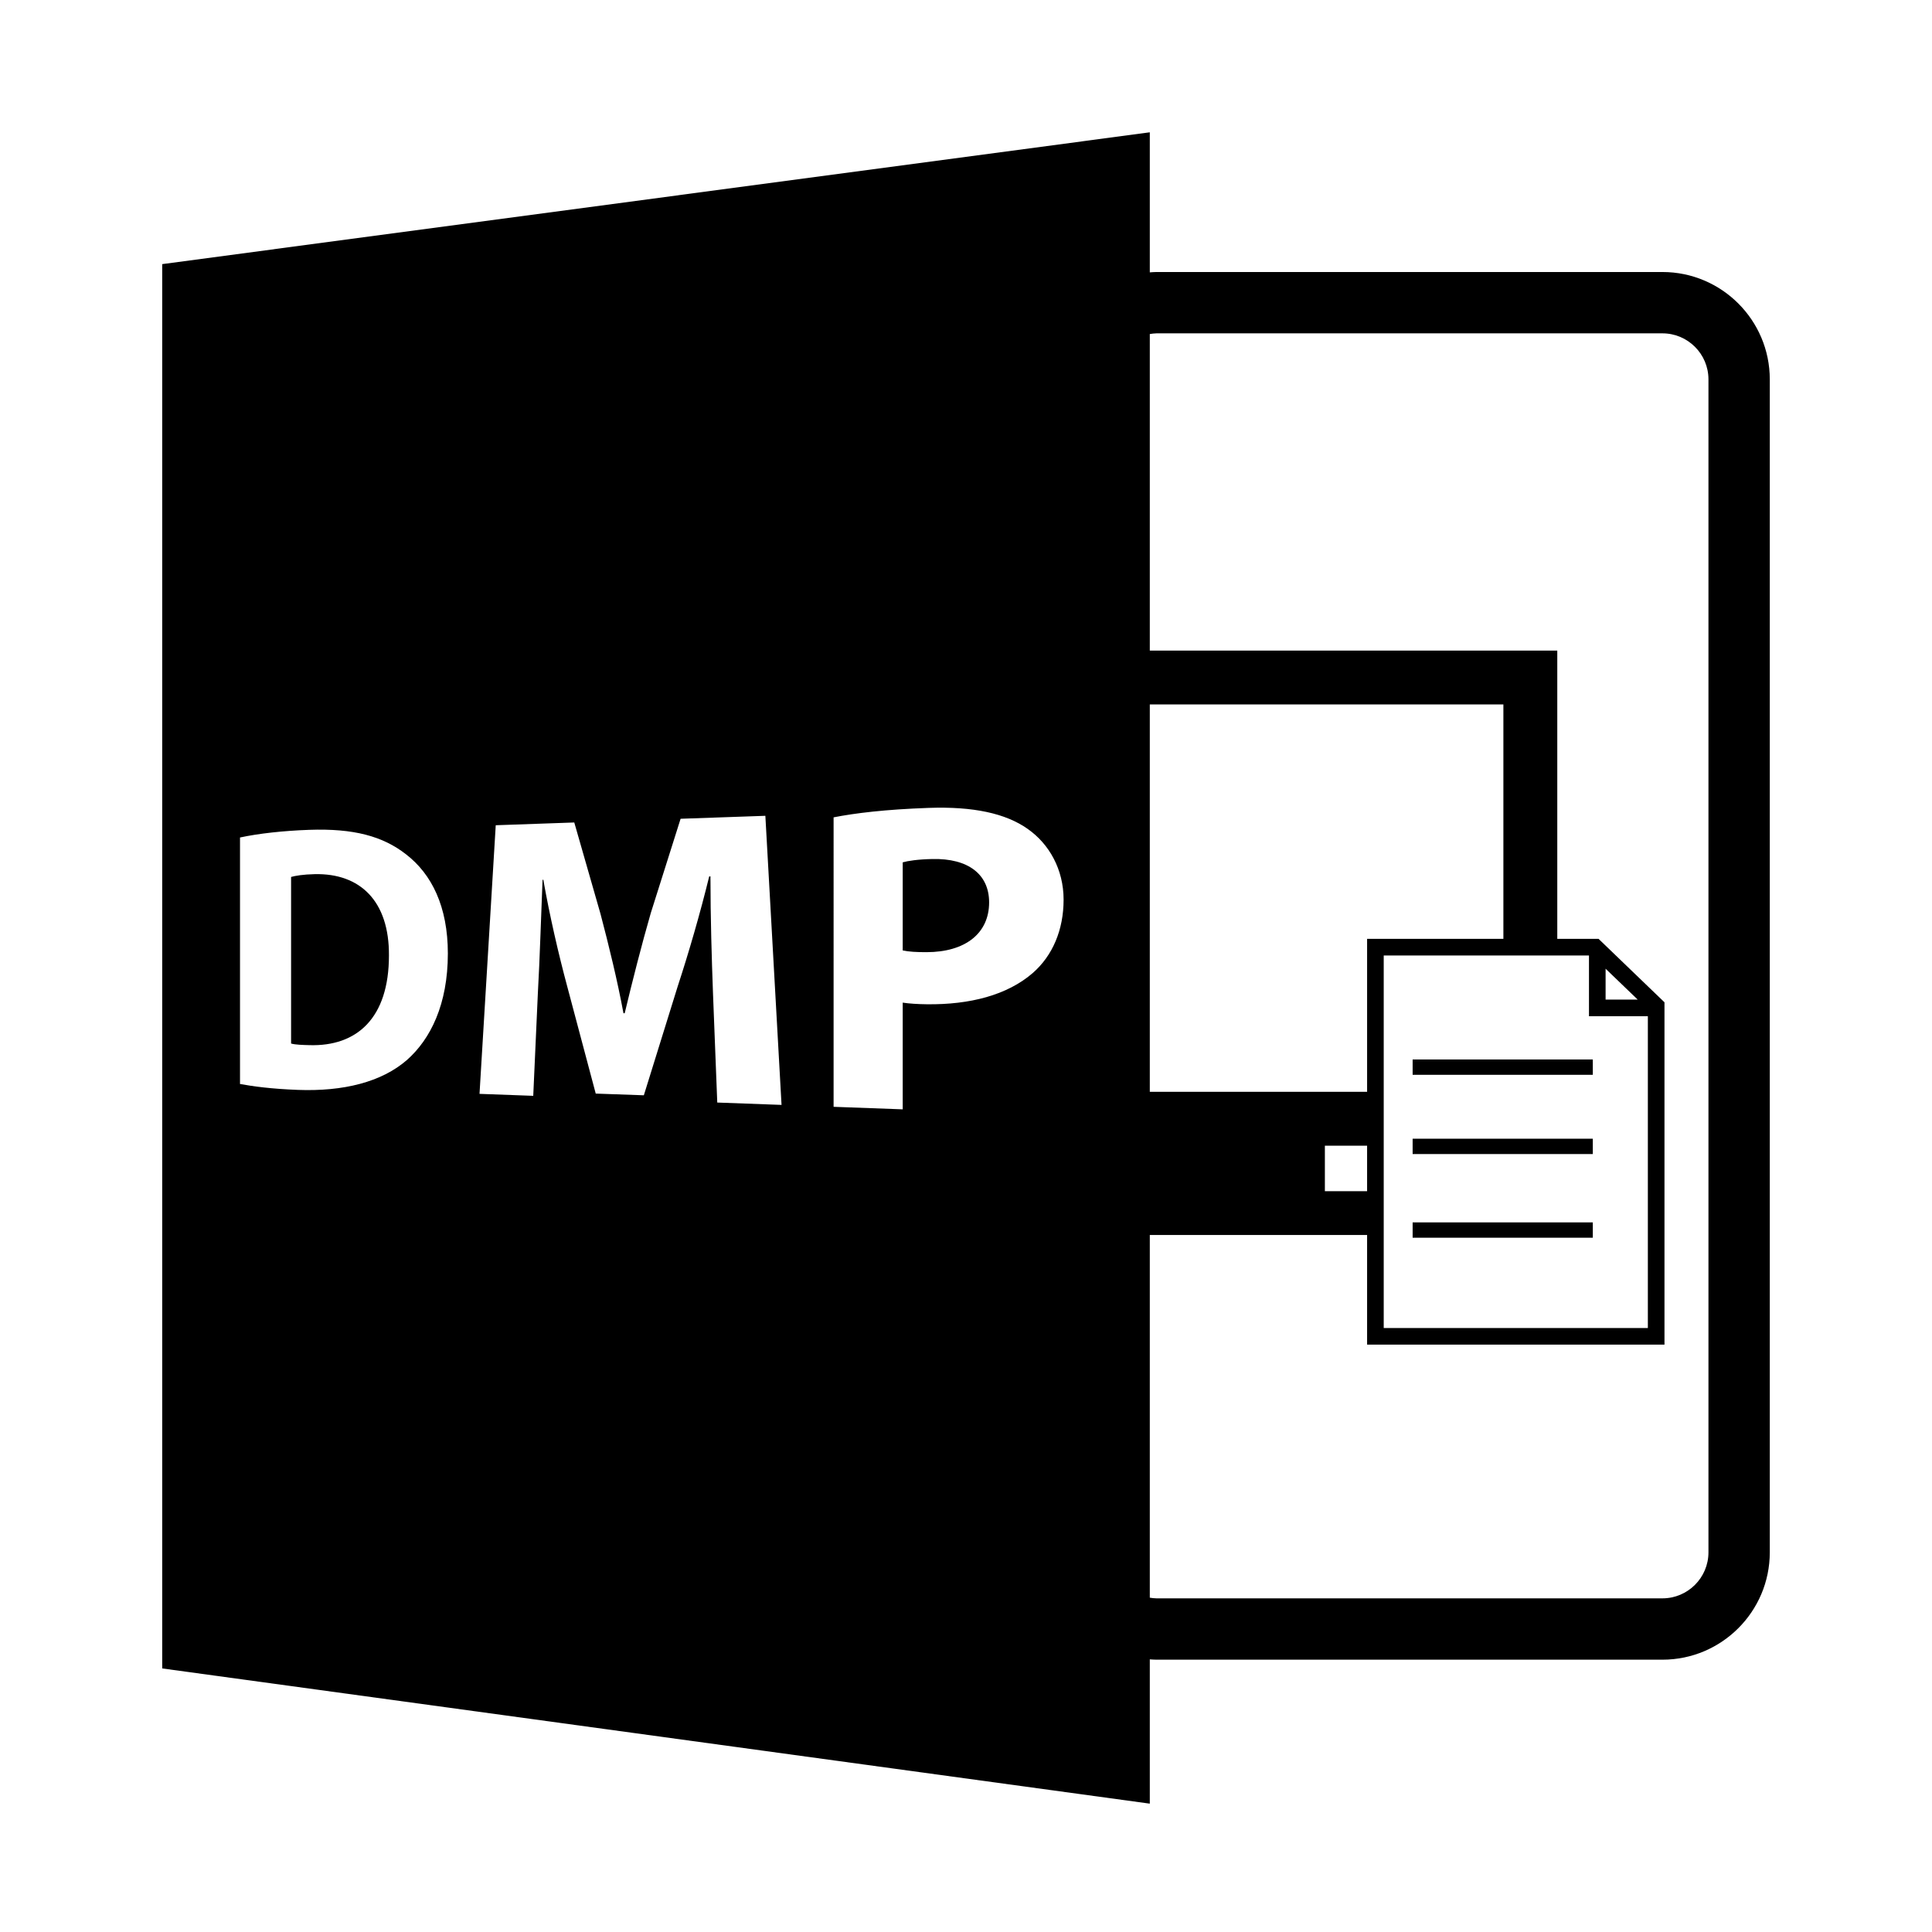 <?xml version="1.0" encoding="utf-8"?>
<!-- Generator: Adobe Illustrator 16.0.0, SVG Export Plug-In . SVG Version: 6.00 Build 0)  -->
<!DOCTYPE svg PUBLIC "-//W3C//DTD SVG 1.1//EN" "http://www.w3.org/Graphics/SVG/1.1/DTD/svg11.dtd">
<svg version="1.1" id="Layer_1" xmlns="http://www.w3.org/2000/svg" xmlns:xlink="http://www.w3.org/1999/xlink" x="0px" y="0px"
	 width="126px" height="126px" viewBox="0 0 126 126" enable-background="new 0 0 126 126" xml:space="preserve">
<g>
	<path d="M60.797,56.023c-0.951,0.021-1.592,0.121-1.925,0.217v5.744c0.395,0.086,0.882,0.115,1.556,0.114
		c2.509-0.003,4.08-1.212,4.08-3.247C64.508,57.027,63.157,55.969,60.797,56.023z"/>
	<path d="M20.52,57.01c-0.76,0.018-1.248,0.102-1.536,0.182v10.865c0.288,0.081,0.755,0.093,1.178,0.104
		c3.123,0.102,5.204-1.771,5.204-5.847C25.389,58.77,23.491,56.941,20.52,57.01z"/>
	<path d="M108.421,17.74h-33c-0.146,0-0.289,0.014-0.434,0.023V8.629l-64.408,8.596v91.586l64.408,8.818v-9.41
		c0.145,0.01,0.287,0.021,0.434,0.021h33c3.86,0,7-3.141,7-7v-76.5C115.421,20.881,112.281,17.74,108.421,17.74z M26.539,69.131
		c-1.661,1.443-4.145,2.059-7.111,1.949c-1.739-0.065-2.957-0.234-3.775-0.385V54.619c1.209-0.26,2.804-0.438,4.51-0.499
		c2.894-0.103,4.809,0.411,6.33,1.606c1.66,1.285,2.715,3.396,2.715,6.458C29.207,65.502,28.081,67.766,26.539,69.131z
		 M46.778,71.905L46.5,64.787c-0.082-2.232-0.166-4.932-0.166-7.63l-0.082,0.002c-0.578,2.372-1.345,5.011-2.054,7.169l-2.208,7.104
		l-3.138-0.111l-1.86-6.992c-0.564-2.097-1.15-4.633-1.557-6.951l-0.051,0.002c-0.101,2.402-0.177,5.143-0.304,7.355l-0.303,6.732
		l-3.504-0.128l1.058-17.519l5.122-0.18l1.711,5.963c0.55,2.088,1.102,4.346,1.497,6.477l0.08,0.001
		c0.503-2.101,1.114-4.503,1.703-6.539l1.943-6.144l5.528-0.193l1.055,18.854L46.778,71.905z M67.351,63.46
		c-1.667,1.443-4.101,2.067-6.892,2.036c-0.613-0.007-1.162-0.043-1.587-0.107v6.959l-4.507-0.165V53.305
		c1.387-0.273,3.358-0.516,6.186-0.616c2.918-0.104,5.037,0.354,6.478,1.374c1.391,0.975,2.336,2.631,2.336,4.609
		S68.647,62.328,67.351,63.46z M74.987,45.943h23.06V61.23h-8.888v9.975H74.987V45.943z M107.469,66.275v20.334H90.243V62.316
		h13.386v3.959H107.469z M104.713,65.191v-2.014l2.094,2.014H104.713z M89.159,74.721v2.965h-2.754v-2.965H89.159z M111.421,101.24
		c0,1.654-1.346,3-3,3h-33c-0.148,0-0.291-0.021-0.434-0.043V80.541h14.172v7.152h19.394V65.367l-4.298-4.137h-2.693V42.43H74.987
		V21.785c0.143-0.021,0.285-0.045,0.434-0.045h33c1.654,0,3,1.346,3,3V101.24z"/>
	<rect x="92.128" y="69.096" width="11.75" height="1"/>
	<rect x="92.128" y="74.264" width="11.75" height="1"/>
	<rect x="92.128" y="79.721" width="11.75" height="1"/>
</g>
</svg>
